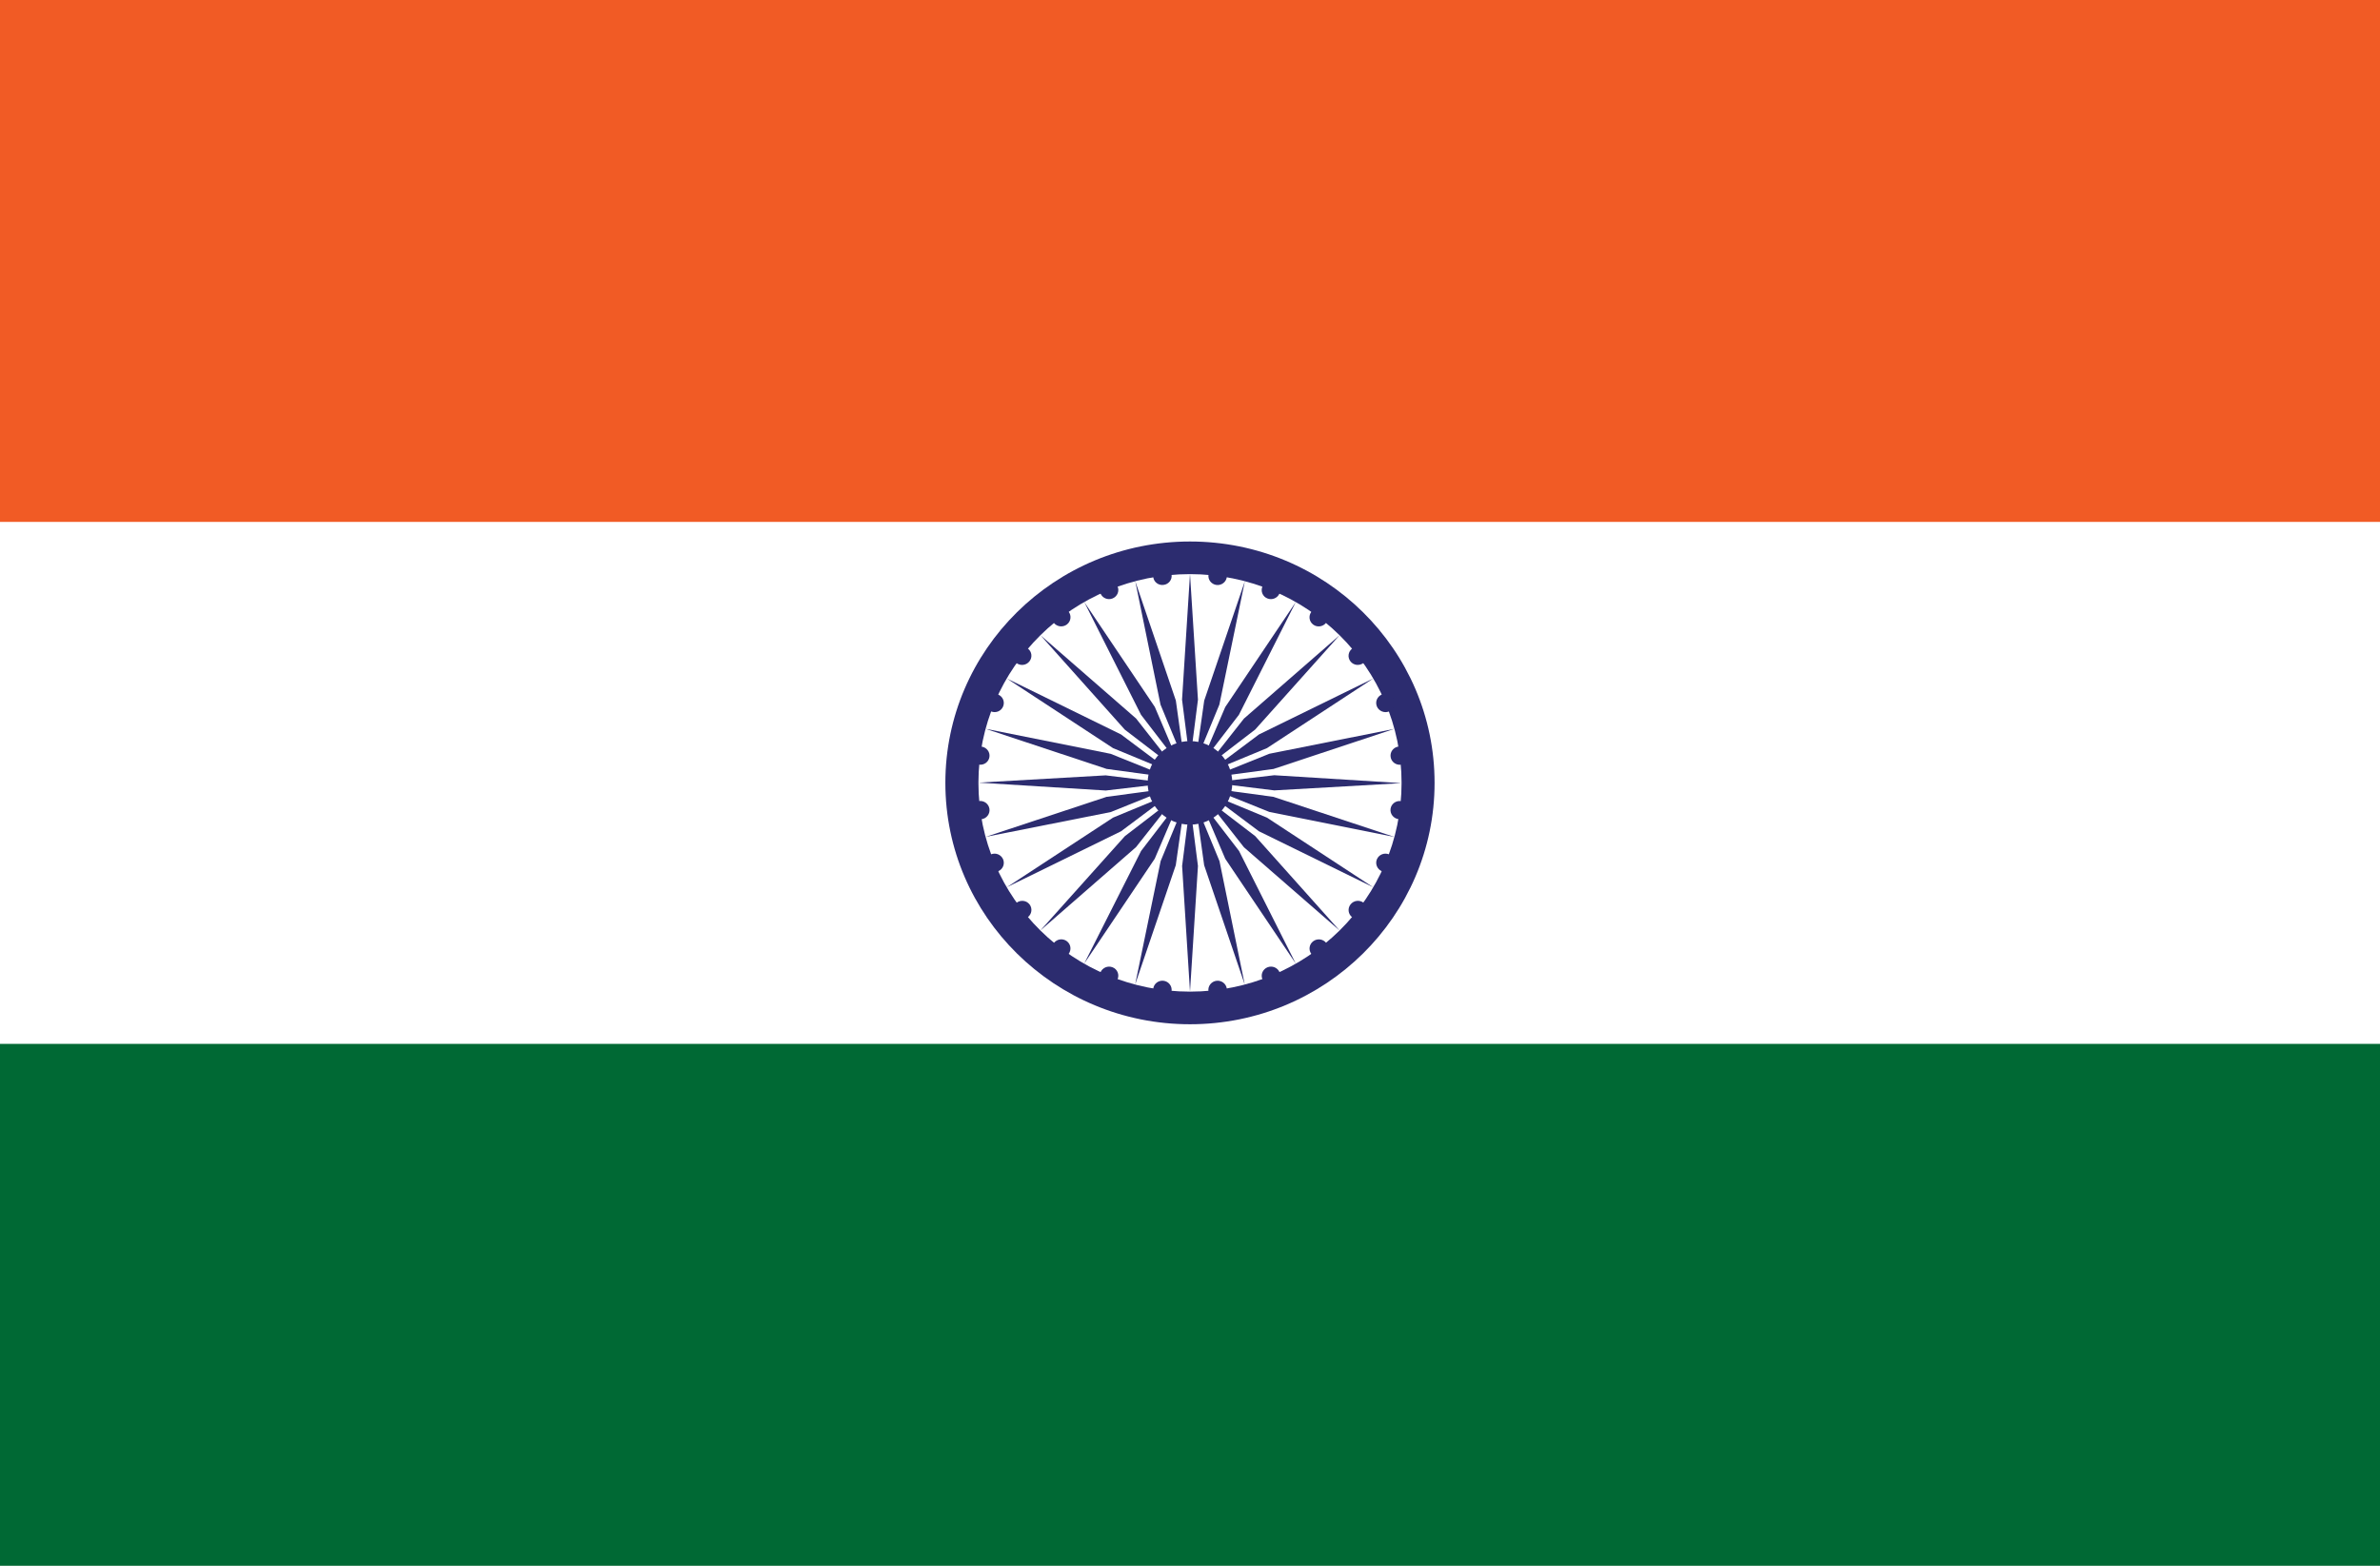 <svg xmlns="http://www.w3.org/2000/svg" fill="none" viewBox="0 0 38 25" height="25" width="38">
<rect x="0" y="0" width="38" height="25" fill="#808080" stroke="none"/>
<g clip-path="url(#clip0_242_4749)">
<path fill="white" d="M0 0H38V25H0V0Z"></path>
<path fill="#F15B25" d="M0 0H38V8.333H0V0Z"></path>
<path fill="#006934" d="M0 16.667H38V25H0V16.667Z"></path>
<path fill="#2C2C6F" d="M19 16.354C21.157 16.354 22.905 14.629 22.905 12.5C22.905 10.371 21.157 8.646 19 8.646C16.843 8.646 15.094 10.371 15.094 12.5C15.094 14.629 16.843 16.354 19 16.354Z"></path>
<path fill="white" d="M19 15.833C20.865 15.833 22.378 14.341 22.378 12.5C22.378 10.659 20.865 9.167 19 9.167C17.134 9.167 15.622 10.659 15.622 12.5C15.622 14.341 17.134 15.833 19 15.833Z"></path>
<path fill="#2C2C6F" d="M19 13.167C19.373 13.167 19.675 12.868 19.675 12.5C19.675 12.132 19.373 11.833 19 11.833C18.627 11.833 18.324 12.132 18.324 12.5C18.324 12.868 18.627 13.167 19 13.167Z"></path>
<path fill="#2C2C6F" d="M19 9.166L19.127 11.172L19 12.165L18.873 11.172L19 9.166Z"></path>
<path fill="#2C2C6F" d="M19.422 9.34C19.503 9.35 19.577 9.294 19.588 9.214C19.598 9.134 19.541 9.061 19.46 9.051C19.38 9.04 19.305 9.096 19.295 9.176C19.284 9.256 19.341 9.329 19.422 9.34Z"></path>
<path fill="#2C2C6F" d="M19 15.833L18.874 13.827L19 12.834L19.127 13.827L19 15.833Z"></path>
<path fill="#2C2C6F" d="M18.579 15.66C18.498 15.649 18.423 15.706 18.413 15.786C18.402 15.866 18.459 15.939 18.54 15.949C18.621 15.96 18.695 15.903 18.706 15.824C18.716 15.744 18.66 15.671 18.579 15.66Z"></path>
<path fill="#2C2C6F" d="M19.876 9.28L19.469 11.25L19.086 12.178L19.227 11.186L19.876 9.28Z"></path>
<path fill="#2C2C6F" d="M20.235 9.555C20.311 9.586 20.397 9.55 20.429 9.476C20.46 9.401 20.425 9.316 20.349 9.285C20.274 9.255 20.188 9.29 20.156 9.365C20.125 9.44 20.16 9.525 20.235 9.555Z"></path>
<path fill="#2C2C6F" d="M18.124 15.72L18.531 13.75L18.914 12.822L18.773 13.814L18.124 15.72Z"></path>
<path fill="#2C2C6F" d="M17.765 15.445C17.689 15.414 17.603 15.45 17.571 15.524C17.54 15.599 17.575 15.684 17.651 15.715C17.726 15.745 17.812 15.71 17.844 15.635C17.875 15.56 17.84 15.475 17.765 15.445Z"></path>
<path fill="#2C2C6F" d="M20.689 9.613L19.781 11.413L19.168 12.211L19.563 11.289L20.689 9.613Z"></path>
<path fill="#2C2C6F" d="M20.966 9.972C21.03 10.021 21.123 10.008 21.173 9.944C21.223 9.88 21.211 9.788 21.146 9.74C21.082 9.691 20.989 9.703 20.939 9.767C20.889 9.831 20.901 9.923 20.966 9.972Z"></path>
<path fill="#2C2C6F" d="M17.31 15.387L18.219 13.587L18.831 12.789L18.437 13.711L17.31 15.387Z"></path>
<path fill="#2C2C6F" d="M17.034 15.028C16.969 14.979 16.877 14.992 16.827 15.056C16.777 15.12 16.789 15.212 16.853 15.26C16.918 15.309 17.011 15.297 17.061 15.233C17.11 15.169 17.099 15.077 17.034 15.028Z"></path>
<path fill="#2C2C6F" d="M21.388 10.143L20.04 11.649L19.239 12.264L19.861 11.474L21.388 10.143Z"></path>
<path fill="#2C2C6F" d="M21.562 10.56C21.611 10.624 21.704 10.635 21.769 10.586C21.834 10.537 21.846 10.445 21.797 10.382C21.747 10.318 21.654 10.306 21.59 10.355C21.525 10.405 21.512 10.496 21.562 10.56Z"></path>
<path fill="#2C2C6F" d="M16.611 14.857L17.96 13.351L18.761 12.736L18.138 13.526L16.611 14.857Z"></path>
<path fill="#2C2C6F" d="M16.438 14.44C16.388 14.376 16.296 14.365 16.231 14.414C16.166 14.463 16.153 14.555 16.203 14.618C16.252 14.682 16.345 14.694 16.41 14.645C16.475 14.595 16.487 14.504 16.438 14.44Z"></path>
<path fill="#2C2C6F" d="M21.925 10.834L20.229 11.945L19.294 12.332L20.101 11.727L21.925 10.834Z"></path>
<path fill="#2C2C6F" d="M21.984 11.28C22.016 11.354 22.102 11.39 22.177 11.36C22.253 11.329 22.288 11.244 22.257 11.169C22.225 11.094 22.139 11.059 22.064 11.089C21.988 11.12 21.953 11.205 21.984 11.28Z"></path>
<path fill="#2C2C6F" d="M16.075 14.166L17.771 13.055L18.706 12.668L17.899 13.273L16.075 14.166Z"></path>
<path fill="#2C2C6F" d="M16.016 13.72C15.984 13.646 15.898 13.61 15.823 13.641C15.747 13.671 15.712 13.757 15.743 13.831C15.775 13.906 15.861 13.941 15.937 13.911C16.012 13.88 16.047 13.795 16.016 13.72Z"></path>
<path fill="#2C2C6F" d="M22.262 11.638L20.333 12.278L19.328 12.413L20.267 12.035L22.262 11.638Z"></path>
<path fill="#2C2C6F" d="M22.203 12.084C22.213 12.164 22.288 12.22 22.369 12.21C22.449 12.2 22.506 12.127 22.495 12.046C22.484 11.966 22.41 11.91 22.329 11.92C22.249 11.931 22.192 12.004 22.203 12.084Z"></path>
<path fill="#2C2C6F" d="M15.738 13.362L17.668 12.723L18.673 12.588L17.734 12.966L15.738 13.362Z"></path>
<path fill="#2C2C6F" d="M15.798 12.916C15.787 12.836 15.713 12.78 15.632 12.79C15.551 12.801 15.495 12.874 15.505 12.954C15.516 13.034 15.59 13.091 15.671 13.08C15.752 13.07 15.809 12.996 15.798 12.916Z"></path>
<path fill="#2C2C6F" d="M22.377 12.504L20.346 12.62L19.339 12.496L20.345 12.378L22.377 12.504Z"></path>
<path fill="#2C2C6F" d="M22.202 12.916C22.192 12.995 22.249 13.069 22.33 13.079C22.411 13.09 22.485 13.034 22.496 12.954C22.506 12.875 22.449 12.802 22.368 12.791C22.287 12.78 22.212 12.836 22.202 12.916Z"></path>
<path fill="#2C2C6F" d="M15.623 12.496L17.654 12.38L18.661 12.504L17.655 12.622L15.623 12.496Z"></path>
<path fill="#2C2C6F" d="M15.798 12.084C15.809 12.005 15.751 11.931 15.67 11.921C15.589 11.91 15.515 11.966 15.504 12.046C15.494 12.125 15.551 12.198 15.632 12.209C15.713 12.22 15.788 12.164 15.798 12.084Z"></path>
<path fill="#2C2C6F" d="M22.263 13.363L20.267 12.964L19.328 12.587L20.332 12.723L22.263 13.363Z"></path>
<path fill="#2C2C6F" d="M21.984 13.72C21.953 13.794 21.989 13.88 22.064 13.911C22.14 13.941 22.226 13.906 22.258 13.832C22.289 13.757 22.253 13.672 22.177 13.641C22.102 13.61 22.015 13.646 21.984 13.72Z"></path>
<path fill="#2C2C6F" d="M15.737 11.637L17.733 12.036L18.673 12.414L17.668 12.277L15.737 11.637Z"></path>
<path fill="#2C2C6F" d="M16.016 11.28C16.047 11.206 16.012 11.12 15.936 11.09C15.861 11.059 15.774 11.094 15.743 11.168C15.712 11.243 15.748 11.328 15.823 11.359C15.899 11.39 15.985 11.355 16.016 11.28Z"></path>
<path fill="#2C2C6F" d="M21.924 14.166L20.101 13.273L19.294 12.668L20.229 13.055L21.924 14.166Z"></path>
<path fill="#2C2C6F" d="M21.563 14.441C21.513 14.505 21.525 14.596 21.589 14.645C21.654 14.694 21.747 14.682 21.796 14.617C21.846 14.553 21.834 14.462 21.77 14.413C21.705 14.364 21.613 14.377 21.563 14.441Z"></path>
<path fill="#2C2C6F" d="M16.076 10.834L17.899 11.727L18.706 12.332L17.771 11.945L16.076 10.834Z"></path>
<path fill="#2C2C6F" d="M16.437 10.559C16.487 10.495 16.475 10.404 16.411 10.355C16.346 10.306 16.253 10.318 16.204 10.383C16.154 10.447 16.166 10.538 16.23 10.587C16.295 10.636 16.387 10.623 16.437 10.559Z"></path>
<path fill="#2C2C6F" d="M21.388 14.857L19.861 13.528L19.24 12.737L20.041 13.35L21.388 14.857Z"></path>
<path fill="#2C2C6F" d="M20.967 15.029C20.902 15.078 20.889 15.17 20.939 15.233C20.988 15.297 21.081 15.309 21.146 15.26C21.211 15.21 21.224 15.119 21.174 15.055C21.125 14.992 21.032 14.98 20.967 15.029Z"></path>
<path fill="#2C2C6F" d="M16.613 10.143L18.139 11.472L18.76 12.263L17.959 11.65L16.613 10.143Z"></path>
<path fill="#2C2C6F" d="M17.034 9.971C17.099 9.922 17.111 9.83 17.062 9.766C17.012 9.703 16.919 9.691 16.854 9.74C16.79 9.789 16.777 9.881 16.826 9.945C16.876 10.008 16.969 10.02 17.034 9.971Z"></path>
<path fill="#2C2C6F" d="M20.689 15.386L19.563 13.712L19.17 12.79L19.783 13.587L20.689 15.386Z"></path>
<path fill="#2C2C6F" d="M20.236 15.445C20.161 15.476 20.125 15.561 20.156 15.635C20.187 15.71 20.274 15.745 20.349 15.714C20.425 15.683 20.461 15.598 20.43 15.523C20.398 15.449 20.312 15.414 20.236 15.445Z"></path>
<path fill="#2C2C6F" d="M17.312 9.613L18.438 11.287L18.831 12.21L18.218 11.413L17.312 9.613Z"></path>
<path fill="#2C2C6F" d="M17.764 9.555C17.84 9.524 17.876 9.438 17.844 9.364C17.813 9.29 17.727 9.255 17.651 9.286C17.576 9.316 17.54 9.402 17.571 9.476C17.602 9.55 17.689 9.586 17.764 9.555Z"></path>
<path fill="#2C2C6F" d="M19.874 15.72L19.226 13.815L19.088 12.823L19.471 13.75L19.874 15.72Z"></path>
<path fill="#2C2C6F" d="M19.422 15.66C19.341 15.671 19.284 15.744 19.294 15.824C19.305 15.904 19.379 15.96 19.46 15.949C19.541 15.939 19.598 15.866 19.588 15.786C19.577 15.706 19.503 15.65 19.422 15.66Z"></path>
<path fill="#2C2C6F" d="M18.126 9.28L18.774 11.185L18.912 12.177L18.529 11.25L18.126 9.28Z"></path>
<path fill="#2C2C6F" d="M18.578 9.339C18.66 9.329 18.717 9.256 18.706 9.176C18.695 9.096 18.621 9.04 18.54 9.05C18.459 9.061 18.402 9.134 18.413 9.214C18.423 9.294 18.497 9.35 18.578 9.339Z"></path>
</g>
<defs>
<clipPath id="clip0_242_4749">
<rect fill="white" height="25" width="38"></rect>
</clipPath>
</defs>
</svg>
